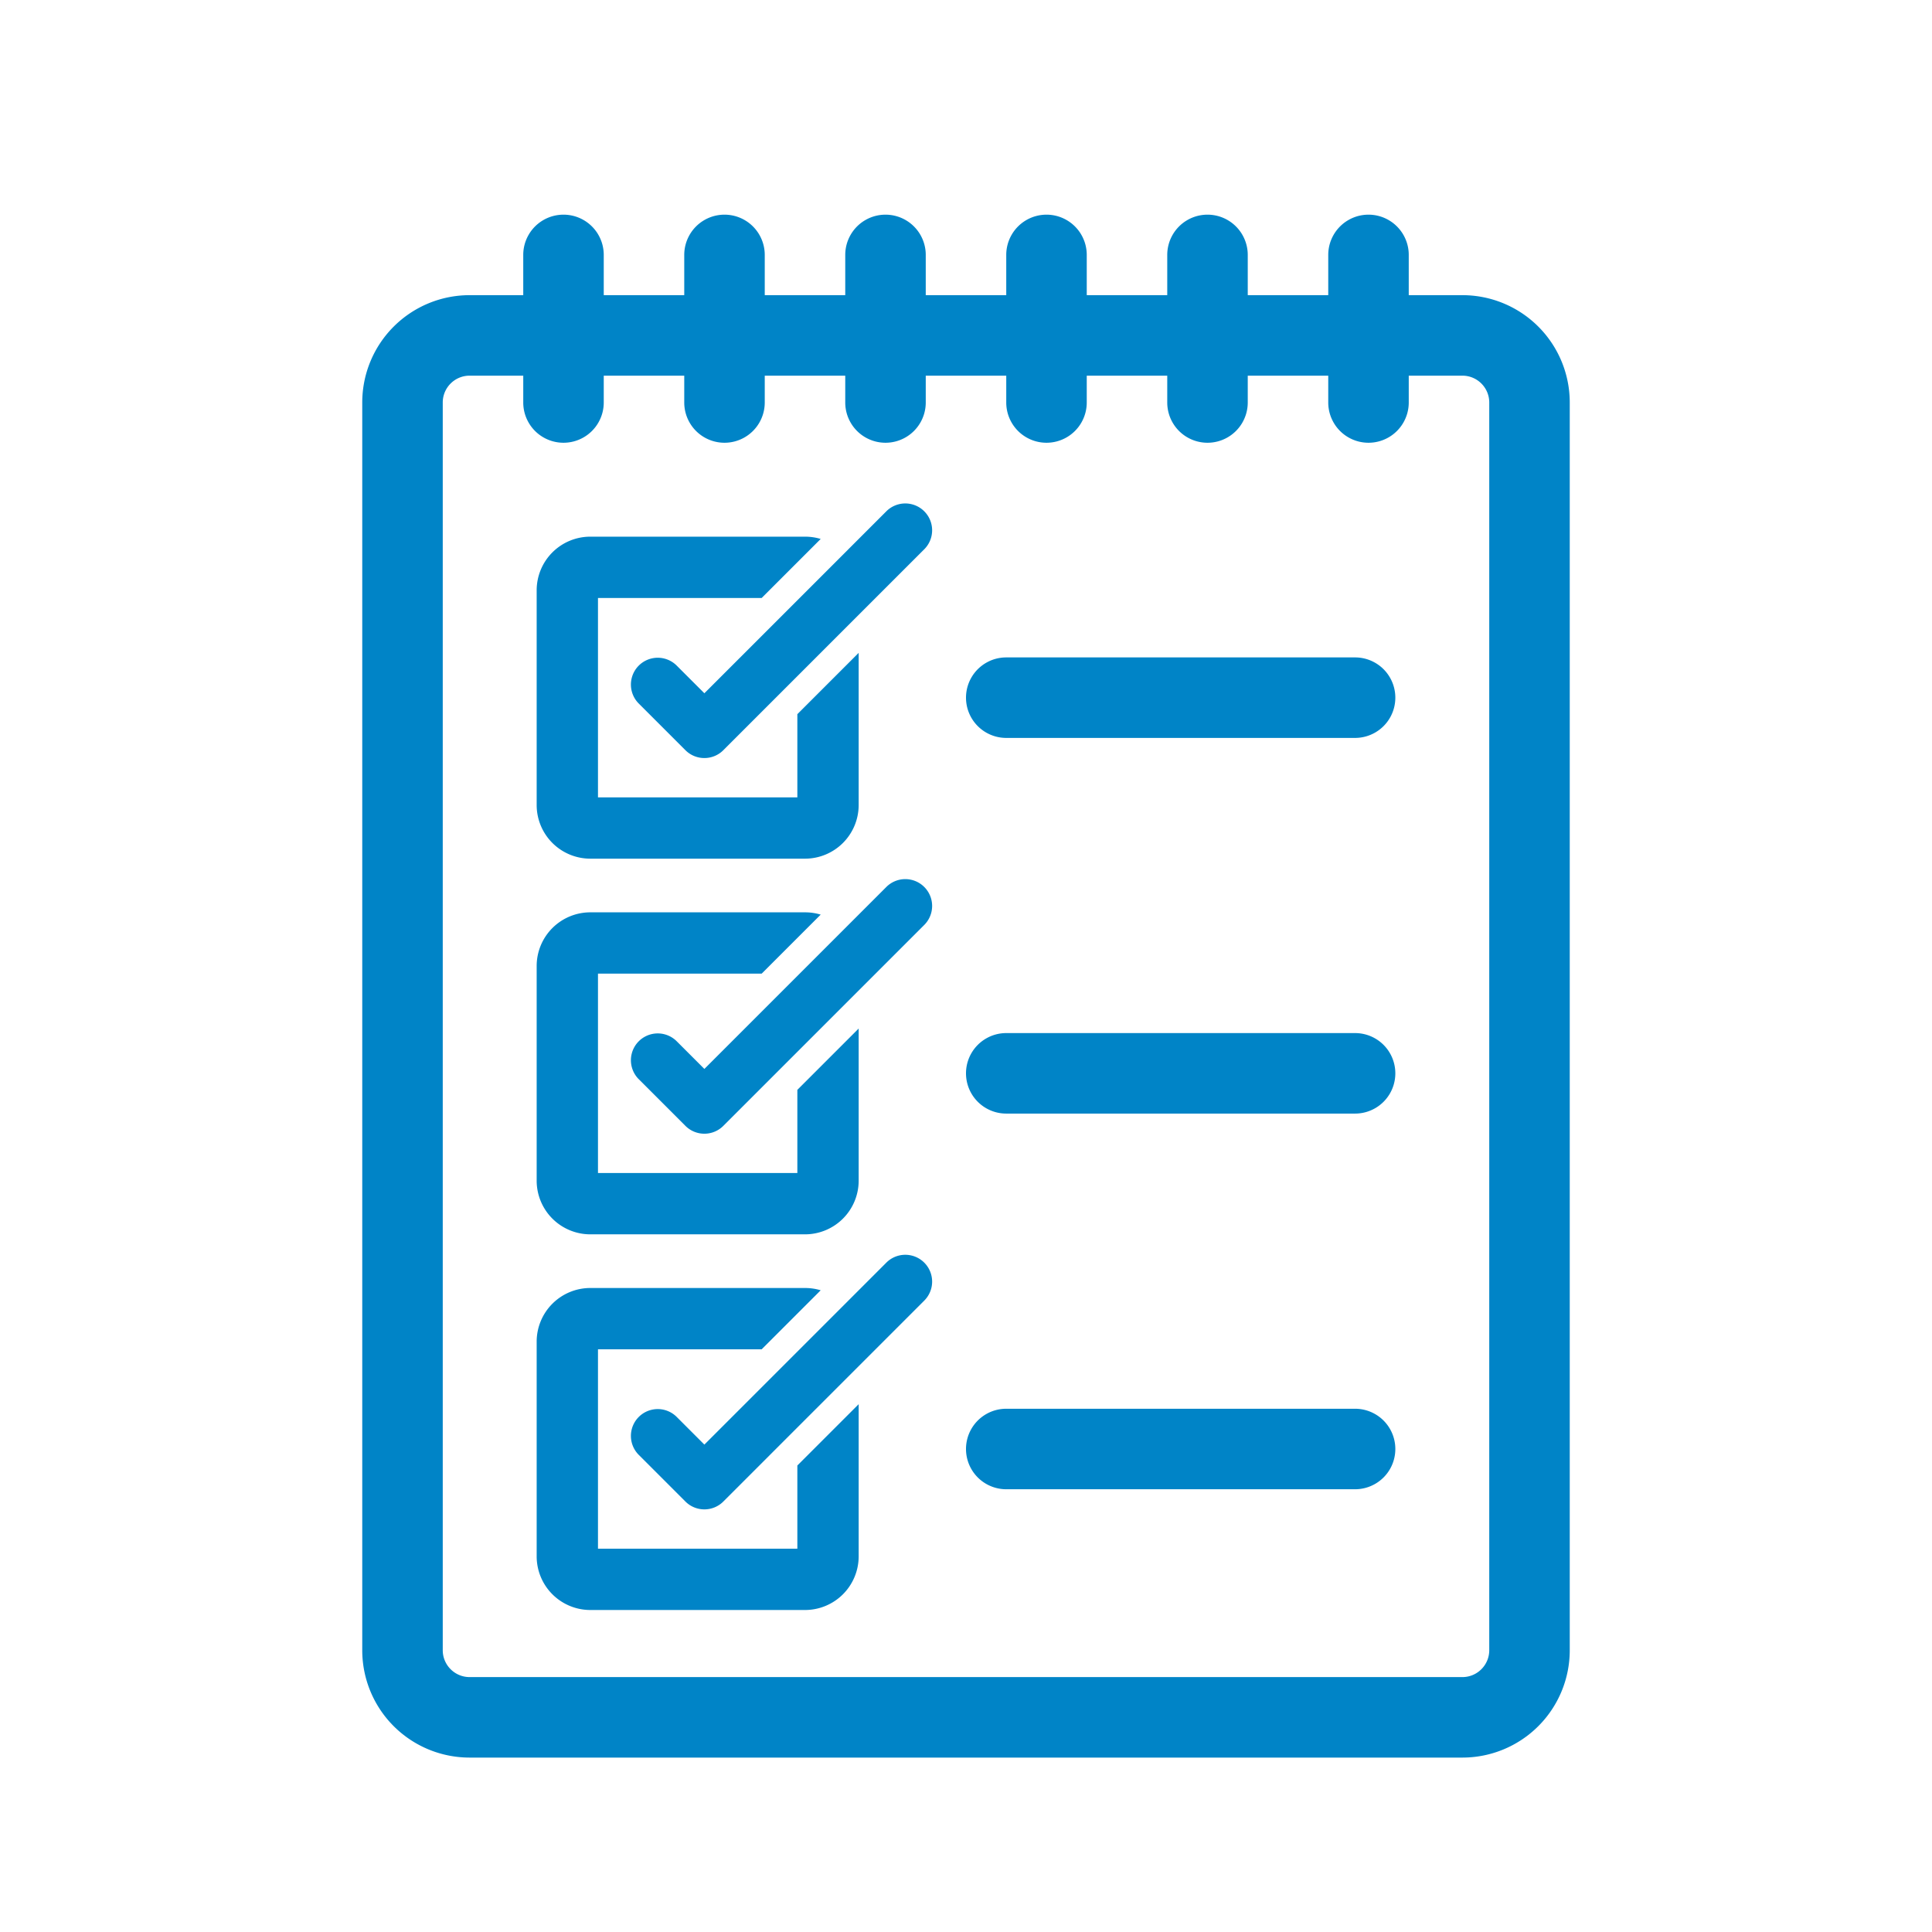 <svg xmlns="http://www.w3.org/2000/svg" xmlns:xlink="http://www.w3.org/1999/xlink" width="144" height="144" xmlns:v="https://vecta.io/nano"><g fill="#0084C7" fill-rule="evenodd"><path d="M111 123c0 1.103-.897 2-2 2H35c-1.103 0-2-.897-2-2V30c0-1.103.897-2 2-2h4v2a3 3 0 1 0 6 0v-2h6v2a3 3 0 1 0 6 0v-2h6v2a3 3 0 1 0 6 0v-2h6v2a3 3 0 1 0 6 0v-2h6v2a3 3 0 1 0 6 0v-2h6v2a3 3 0 1 0 6 0v-2h4c1.103 0 2 .897 2 2v93zm-2-101h-4v-3a3 3 0 1 0-6 0v3h-6v-3a3 3 0 1 0-6 0v3h-6v-3a3 3 0 1 0-6 0v3h-6v-3a3 3 0 1 0-6 0v3h-6v-3a3 3 0 1 0-6 0v3h-6v-3a3 3 0 1 0-6 0v3h-4a8 8 0 0 0-8 8v93a8 8 0 0 0 8 8h74a8 8 0 0 0 8-8V30a8 8 0 0 0-8-8h0zM59.43 53.23v6.2H44.57V44.57h12.2l4.4-4.4c-.37-.11-.76-.17-1.17-.17H44a4 4 0 0 0-4 4v16a4 4 0 0 0 4 4h16a4 4 0 0 0 4-4V48.66l-4.57 4.57z"/><use xlink:href="#B"/><path d="M59.43 81.23v6.2H44.57V72.57h12.2l4.4-4.4c-.37-.11-.76-.17-1.17-.17H44a4 4 0 0 0-4 4v16a4 4 0 0 0 4 4h16a4 4 0 0 0 4-4V76.66l-4.57 4.57z"/><use xlink:href="#B" y="28"/><path d="M59.43 109.23v6.2H44.57v-14.86h12.2l4.4-4.4c-.37-.11-.76-.17-1.17-.17H44a4 4 0 0 0-4 4v16a4 4 0 0 0 4 4h16a4 4 0 0 0 4-4v-11.34l-4.57 4.57z"/><use xlink:href="#B" y="56"/><path d="M101 55H75a3 3 0 1 1 0-6h26a3 3 0 1 1 0 6m0 28H75a3 3 0 1 1 0-6h26a3 3 0 1 1 0 6m0 28H75a3 3 0 1 1 0-6h26a3 3 0 1 1 0 6"/></g><defs ><path id="B" d="M52.5 56.5a1.99 1.99 0 0 1-1.414-.586l-3.5-3.5a2 2 0 0 1 2.828-2.828l2.086 2.086 13.586-13.586a2 2 0 0 1 2.828 2.828l-15 15a1.99 1.99 0 0 1-1.414.586"/></defs></svg>
